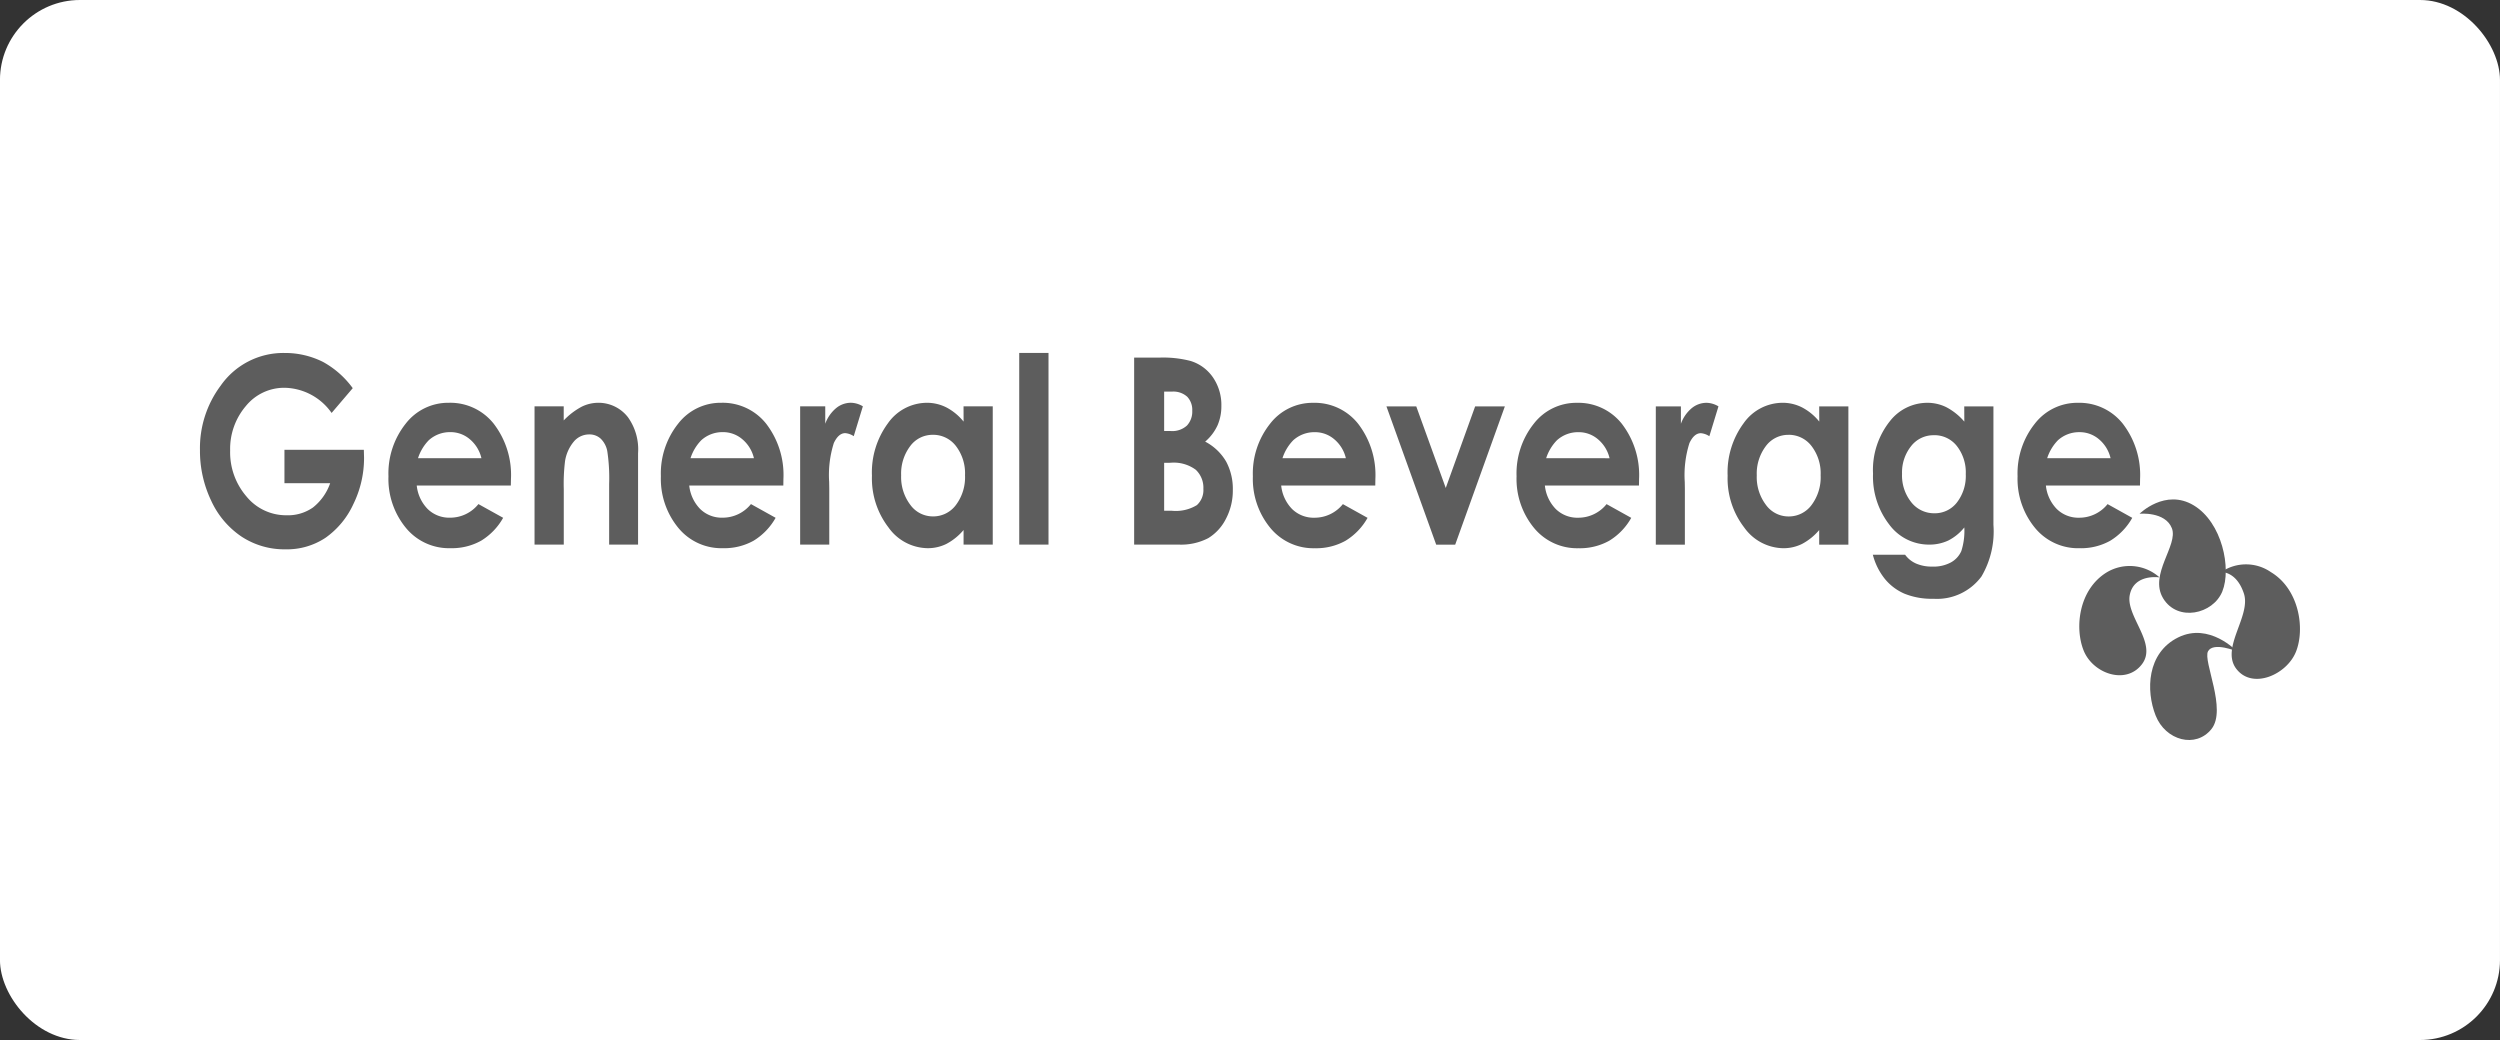 <svg xmlns="http://www.w3.org/2000/svg" xmlns:xlink="http://www.w3.org/1999/xlink" width="250" height="104" viewBox="0 0 250 104">
  <rect x="0" y="0" width="250" height="104" fill="#333333" stroke="none"/>
  <defs>
    <clipPath id="clip-logo-general-beverage-hchl">
      <rect width="250" height="104"/>
    </clipPath>
  </defs>
  <g id="logo-general-beverage-hchl" clip-path="url(#clip-logo-general-beverage-hchl)">
    <g id="Logo" transform="translate(-12.999)">
      <rect id="Rettangolo_2600" data-name="Rettangolo 2600" width="250.001" height="104" rx="8" transform="translate(12.996)" fill="#fff"/>
      <path id="Tracciato_12711" data-name="Tracciato 12711" d="M28.69,31h210V95h-210Z" transform="translate(4.307 -11)" fill="none" fill-rule="evenodd"/>
      <g id="Raggruppa_9936" data-name="Raggruppa 9936" transform="translate(-18844.686 22425.51)">
        <path id="Tracciato_16457" data-name="Tracciato 16457" d="M19.959-65.694l-2.113,2.479a5.873,5.873,0,0,0-4.678-2.517,4.937,4.937,0,0,0-3.9,1.83A6.6,6.6,0,0,0,7.7-59.453a6.762,6.762,0,0,0,1.631,4.589,5.119,5.119,0,0,0,4.023,1.881,4.344,4.344,0,0,0,2.623-.775A5.32,5.32,0,0,0,17.7-56.187h-4.57v-3.343h7.939l.021.788a10.474,10.474,0,0,1-1.073,4.652,8.364,8.364,0,0,1-2.779,3.356,6.958,6.958,0,0,1-4,1.157A7.8,7.8,0,0,1,8.85-50.842a8.668,8.668,0,0,1-3.047-3.6,11.522,11.522,0,0,1-1.121-5.046,10.422,10.422,0,0,1,2.071-6.457,7.642,7.642,0,0,1,6.394-3.267,8.442,8.442,0,0,1,3.851.9A9.11,9.11,0,0,1,19.959-65.694Zm15.809,9.736H26.359a3.932,3.932,0,0,0,1.089,2.345,3.086,3.086,0,0,0,2.258.871,3.617,3.617,0,0,0,2.822-1.36L35-52.729a6.255,6.255,0,0,1-2.21,2.294,6.01,6.01,0,0,1-3.058.744,5.574,5.574,0,0,1-4.474-2.053,7.712,7.712,0,0,1-1.727-5.141,7.993,7.993,0,0,1,1.722-5.256,5.368,5.368,0,0,1,4.318-2.091,5.544,5.544,0,0,1,4.484,2.091,8.394,8.394,0,0,1,1.727,5.523Zm-2.94-2.733a3.519,3.519,0,0,0-1.143-1.881,2.965,2.965,0,0,0-1.979-.725,3.145,3.145,0,0,0-2.146.813,4.582,4.582,0,0,0-1.073,1.792Zm5.311-5.186h2.918v1.411a7.016,7.016,0,0,1,1.808-1.379,3.8,3.8,0,0,1,1.658-.388,3.727,3.727,0,0,1,2.95,1.436,5.514,5.514,0,0,1,1.019,3.61v9.139H45.6V-56.11a18.093,18.093,0,0,0-.188-3.292,2.337,2.337,0,0,0-.654-1.239,1.647,1.647,0,0,0-1.153-.426,1.992,1.992,0,0,0-1.529.705,4.008,4.008,0,0,0-.885,1.951,18.578,18.578,0,0,0-.129,2.809v5.555H38.139Zm24.879,7.919H53.609A3.932,3.932,0,0,0,54.7-53.613a3.086,3.086,0,0,0,2.258.871,3.617,3.617,0,0,0,2.822-1.36l2.467,1.373a6.255,6.255,0,0,1-2.21,2.294,6.01,6.01,0,0,1-3.058.744A5.574,5.574,0,0,1,52.5-51.744a7.712,7.712,0,0,1-1.727-5.141A7.993,7.993,0,0,1,52.5-62.141a5.368,5.368,0,0,1,4.318-2.091A5.544,5.544,0,0,1,61.3-62.141a8.394,8.394,0,0,1,1.727,5.523Zm-2.94-2.733a3.519,3.519,0,0,0-1.143-1.881,2.965,2.965,0,0,0-1.979-.725,3.145,3.145,0,0,0-2.146.813,4.582,4.582,0,0,0-1.073,1.792ZM64.7-63.876h2.51v1.741A3.645,3.645,0,0,1,68.3-63.7a2.336,2.336,0,0,1,1.48-.534,2.4,2.4,0,0,1,1.191.356l-.912,2.987a1.788,1.788,0,0,0-.848-.305q-.676,0-1.143.991a10.6,10.6,0,0,0-.467,3.889l.011.674v5.593H64.7Zm16.339,0H83.96v13.829H81.042v-1.462a5.808,5.808,0,0,1-1.722,1.392,4.175,4.175,0,0,1-1.872.426,4.885,4.885,0,0,1-3.916-2.078,8.042,8.042,0,0,1-1.652-5.167,8.275,8.275,0,0,1,1.6-5.249,4.783,4.783,0,0,1,3.884-2.046,4.286,4.286,0,0,1,1.974.47,5.476,5.476,0,0,1,1.706,1.411Zm-3.079,2.847A2.775,2.775,0,0,0,75.7-59.892a4.554,4.554,0,0,0-.9,2.917,4.6,4.6,0,0,0,.917,2.949,2.784,2.784,0,0,0,2.258,1.157,2.824,2.824,0,0,0,2.3-1.138,4.621,4.621,0,0,0,.912-2.981,4.48,4.48,0,0,0-.912-2.923A2.852,2.852,0,0,0,77.962-61.029Zm8.647-8.186h2.929v19.168H86.609ZM98.1-50.047v-18.7h2.478a10.9,10.9,0,0,1,3.154.33,4.2,4.2,0,0,1,2.253,1.652,4.873,4.873,0,0,1,.837,2.847,4.786,4.786,0,0,1-.381,1.938,4.76,4.76,0,0,1-1.239,1.633,5.215,5.215,0,0,1,2.1,2,5.774,5.774,0,0,1,.665,2.841,6.041,6.041,0,0,1-.687,2.873,4.775,4.775,0,0,1-1.77,1.938,5.883,5.883,0,0,1-2.993.642Zm3-15.3v3.94h.654a2.174,2.174,0,0,0,1.625-.547,2.043,2.043,0,0,0,.531-1.487,1.9,1.9,0,0,0-.5-1.392,2.06,2.06,0,0,0-1.534-.515Zm0,7.118v4.792h.751A4.033,4.033,0,0,0,104.374-54a2.03,2.03,0,0,0,.649-1.627,2.46,2.46,0,0,0-.762-1.907,3.7,3.7,0,0,0-2.532-.7Zm21.113,2.275h-9.409a3.933,3.933,0,0,0,1.089,2.345,3.086,3.086,0,0,0,2.258.871,3.617,3.617,0,0,0,2.822-1.36l2.468,1.373a6.255,6.255,0,0,1-2.21,2.294,6.01,6.01,0,0,1-3.058.744,5.574,5.574,0,0,1-4.474-2.053,7.712,7.712,0,0,1-1.727-5.141,7.993,7.993,0,0,1,1.722-5.256,5.368,5.368,0,0,1,4.318-2.091,5.544,5.544,0,0,1,4.484,2.091,8.394,8.394,0,0,1,1.727,5.523Zm-2.94-2.733a3.519,3.519,0,0,0-1.143-1.881,2.965,2.965,0,0,0-1.979-.725,3.145,3.145,0,0,0-2.146.813,4.582,4.582,0,0,0-1.073,1.792Zm4.055-5.186h2.982l2.95,8.16,2.94-8.16h2.972l-4.967,13.829h-1.9Zm25.254,7.919h-9.409a3.932,3.932,0,0,0,1.089,2.345,3.086,3.086,0,0,0,2.258.871,3.617,3.617,0,0,0,2.822-1.36l2.468,1.373a6.255,6.255,0,0,1-2.21,2.294,6.01,6.01,0,0,1-3.058.744,5.574,5.574,0,0,1-4.474-2.053,7.712,7.712,0,0,1-1.727-5.141,7.993,7.993,0,0,1,1.722-5.256,5.368,5.368,0,0,1,4.318-2.091,5.544,5.544,0,0,1,4.484,2.091,8.394,8.394,0,0,1,1.727,5.523Zm-2.94-2.733a3.519,3.519,0,0,0-1.143-1.881,2.965,2.965,0,0,0-1.979-.725,3.145,3.145,0,0,0-2.146.813,4.582,4.582,0,0,0-1.073,1.792Zm4.624-5.186h2.51v1.741a3.645,3.645,0,0,1,1.084-1.563,2.336,2.336,0,0,1,1.48-.534,2.4,2.4,0,0,1,1.191.356l-.912,2.987a1.789,1.789,0,0,0-.848-.305q-.676,0-1.143.991a10.6,10.6,0,0,0-.467,3.889l.011.674v5.593h-2.907Zm16.339,0h2.918v13.829h-2.918v-1.462a5.808,5.808,0,0,1-1.722,1.392,4.175,4.175,0,0,1-1.872.426A4.885,4.885,0,0,1,159.1-51.77a8.042,8.042,0,0,1-1.652-5.167,8.275,8.275,0,0,1,1.6-5.249,4.783,4.783,0,0,1,3.884-2.046,4.286,4.286,0,0,1,1.974.47,5.475,5.475,0,0,1,1.706,1.411Zm-3.079,2.847a2.775,2.775,0,0,0-2.264,1.138,4.555,4.555,0,0,0-.9,2.917,4.6,4.6,0,0,0,.917,2.949,2.783,2.783,0,0,0,2.258,1.157,2.824,2.824,0,0,0,2.3-1.138,4.621,4.621,0,0,0,.912-2.981,4.481,4.481,0,0,0-.912-2.923A2.851,2.851,0,0,0,163.535-61.029Zm17.584-2.847h2.918V-52.03a8.907,8.907,0,0,1-1.191,5.16,5.53,5.53,0,0,1-4.817,2.237,7.241,7.241,0,0,1-2.886-.508,5.18,5.18,0,0,1-1.974-1.493,6.407,6.407,0,0,1-1.191-2.4h3.229a2.7,2.7,0,0,0,1.105.883,3.931,3.931,0,0,0,1.6.3,3.657,3.657,0,0,0,1.9-.432,2.409,2.409,0,0,0,1.014-1.119,6.616,6.616,0,0,0,.3-2.364,4.909,4.909,0,0,1-1.62,1.316,4.443,4.443,0,0,1-1.92.4,4.926,4.926,0,0,1-3.969-2.008,7.839,7.839,0,0,1-1.62-5.084,7.827,7.827,0,0,1,1.717-5.288,4.749,4.749,0,0,1,3.712-1.8,4.275,4.275,0,0,1,1.9.439,6.085,6.085,0,0,1,1.8,1.443Zm-3.036,2.885a2.829,2.829,0,0,0-2.285,1.1,4.217,4.217,0,0,0-.9,2.765,4.275,4.275,0,0,0,.923,2.834,2.894,2.894,0,0,0,2.317,1.106,2.781,2.781,0,0,0,2.248-1.08,4.331,4.331,0,0,0,.885-2.834,4.273,4.273,0,0,0-.89-2.809A2.839,2.839,0,0,0,178.083-60.991Zm20.609,5.033h-9.409a3.933,3.933,0,0,0,1.089,2.345,3.086,3.086,0,0,0,2.258.871,3.617,3.617,0,0,0,2.822-1.36l2.468,1.373a6.255,6.255,0,0,1-2.21,2.294,6.01,6.01,0,0,1-3.058.744,5.574,5.574,0,0,1-4.474-2.053,7.712,7.712,0,0,1-1.727-5.141,7.993,7.993,0,0,1,1.722-5.256,5.368,5.368,0,0,1,4.318-2.091,5.544,5.544,0,0,1,4.484,2.091,8.394,8.394,0,0,1,1.727,5.523Zm-2.94-2.733a3.519,3.519,0,0,0-1.143-1.881,2.965,2.965,0,0,0-1.979-.725,3.145,3.145,0,0,0-2.146.813,4.582,4.582,0,0,0-1.073,1.792Z" transform="translate(18873 -22321)" fill="#5d5d5d"/>
        <g id="Raggruppa_9935" data-name="Raggruppa 9935" transform="translate(19065.615 -22375.566)">
          <path id="Tracciato_16458" data-name="Tracciato 16458" d="M18435.086-22523.465a4.467,4.467,0,0,0-5.238-.531c-2.846,1.709-3.271,5.566-2.346,7.855s4.213,3.457,5.818,1.367-1.646-4.812-1.207-6.951S18435.086-22523.465,18435.086-22523.465Z" transform="translate(-18427.063 22531.262)" fill="#5d5d5d"/>
          <path id="Tracciato_16461" data-name="Tracciato 16461" d="M18435.668-22522.125s-2.74-2.937-5.867-1.389-3.24,5.309-2.25,7.813,4.016,3.311,5.582,1.346-.867-6.789-.346-7.77S18435.668-22522.125,18435.668-22522.125Z" transform="translate(-18419.916 22537.313)" fill="#5d5d5d"/>
          <path id="Tracciato_16460" data-name="Tracciato 16460" d="M18424.264-22523.523s2.564-2.551,5.412-.844,3.795,6.32,2.867,8.609-4.482,3.074-5.922.688,1.543-5.312.875-7.008S18424.264-22523.523,18424.264-22523.523Z" transform="translate(-18418.24 22524.955)" fill="#5d5d5d"/>
          <path id="Tracciato_16459" data-name="Tracciato 16459" d="M18428.008-22524.289a4.371,4.371,0,0,1,4.967,0c2.846,1.707,3.432,5.688,2.506,7.977s-4.352,3.793-5.957,1.7,1.5-5.291.754-7.539S18428.008-22524.289,18428.008-22524.289Z" transform="translate(-18413.82 22531.555)" fill="#5d5d5d"/>
        </g>
      </g>
    </g>
  </g>
</svg>
